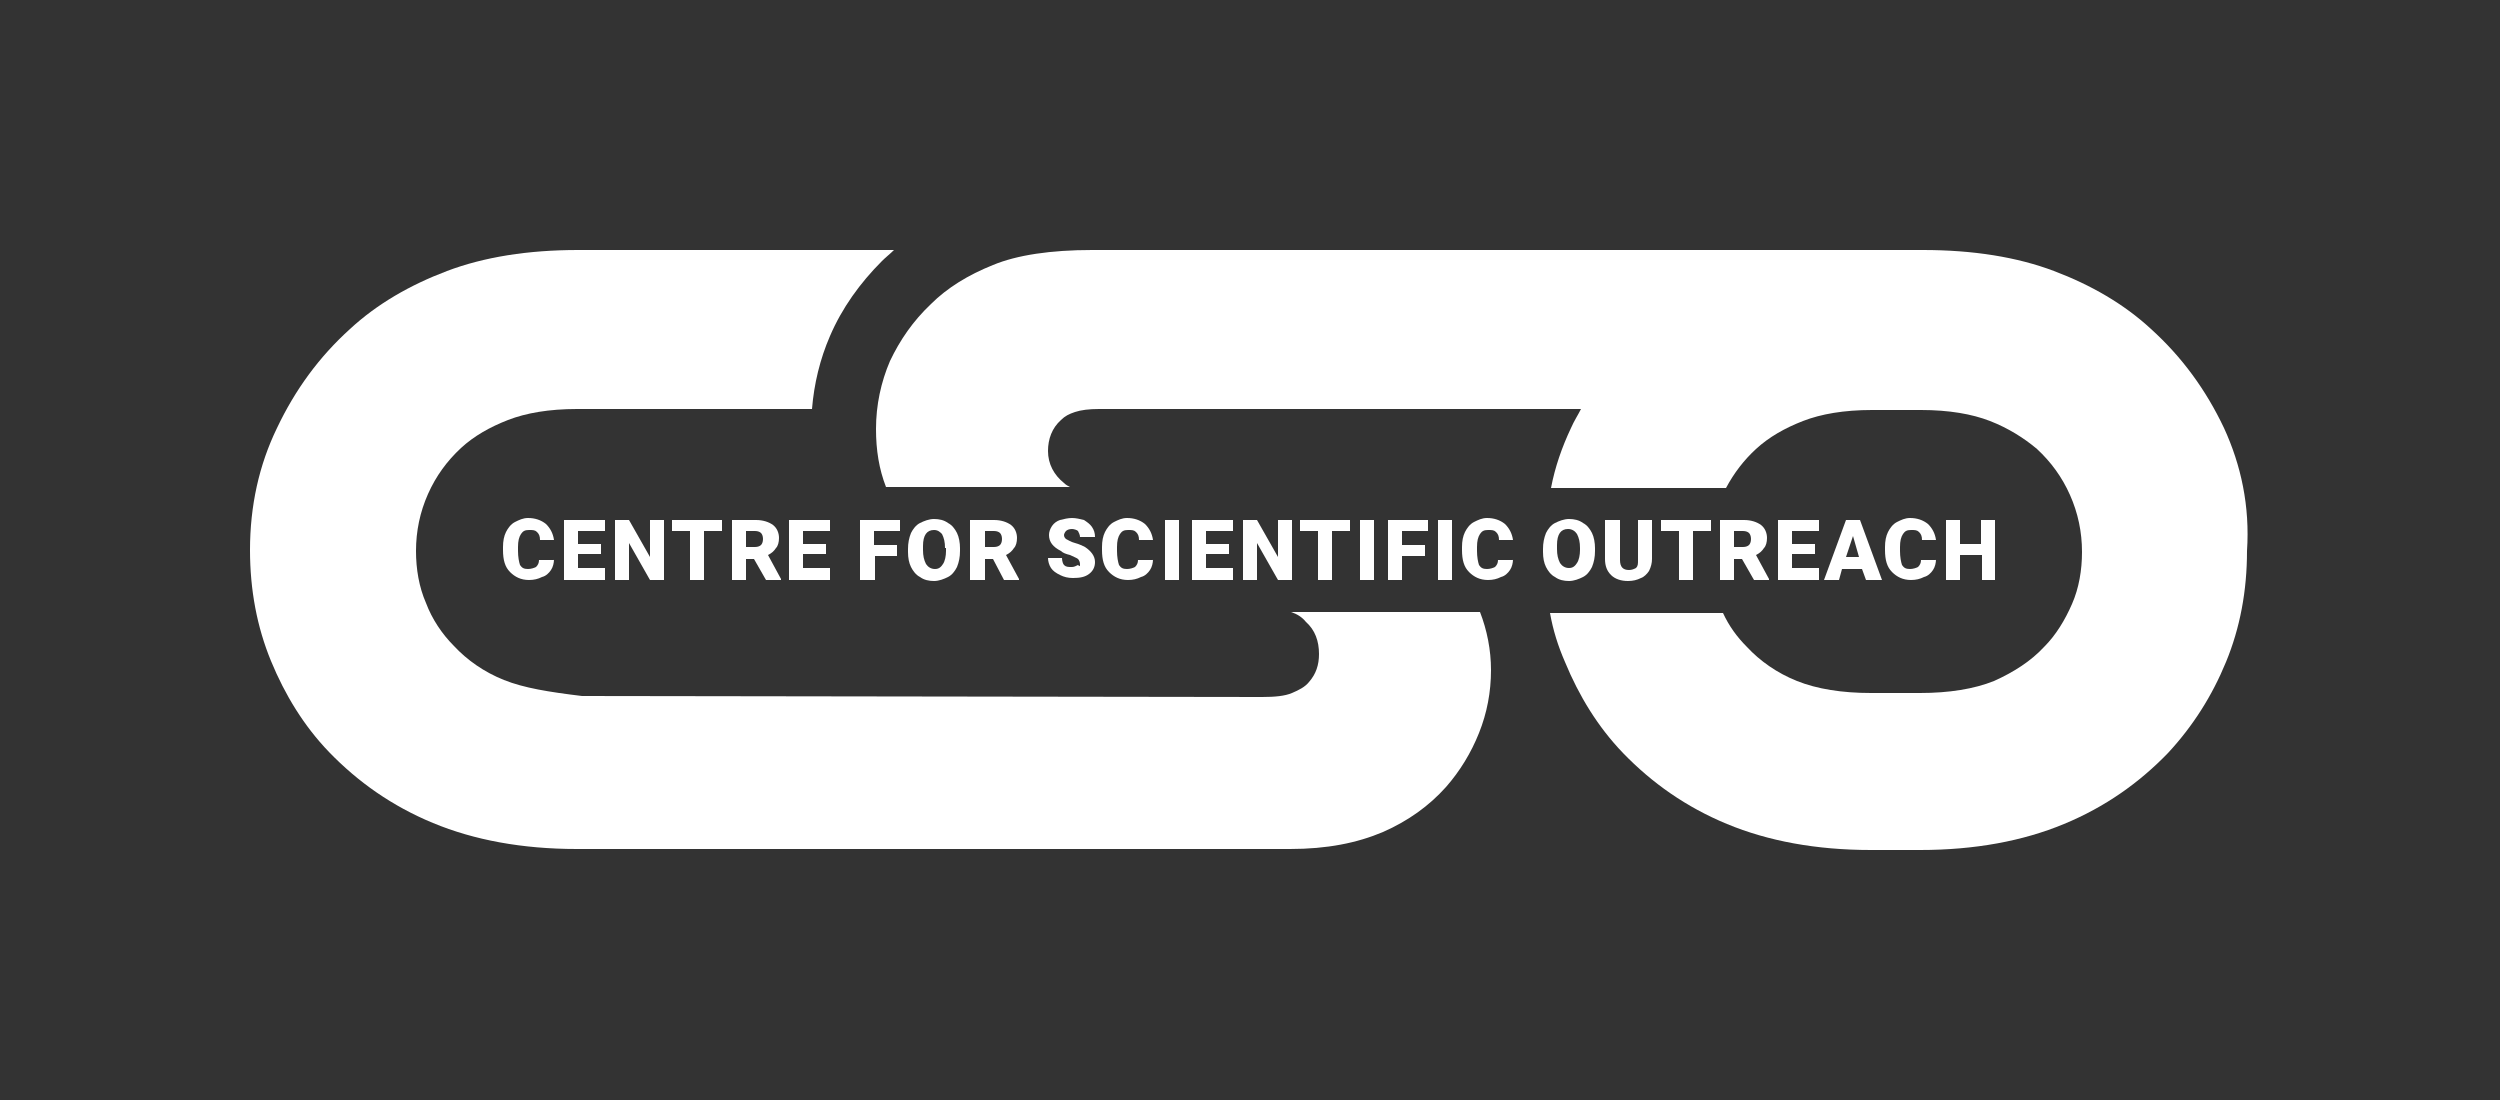 <?xml version="1.0" encoding="utf-8"?>
<!-- Generator: Adobe Illustrator 26.0.3, SVG Export Plug-In . SVG Version: 6.00 Build 0)  -->
<svg version="1.1" id="Layer_1" xmlns="http://www.w3.org/2000/svg" xmlns:xlink="http://www.w3.org/1999/xlink" x="0px" y="0px"
	 viewBox="0 0 250 110" style="enable-background:new 0 0 250 110;" xml:space="preserve">
<rect x="0" y="0" width="250" height="110" fill="#333333" stroke="none"/>
<style type="text/css">
	.st0{fill:#FFFFFF;}
</style>
<g id="XMLID_00000132778368030031236880000014213519905540364216_">
	<g id="XMLID_00000045579359638879637360000004847680084490097031_">
		<path id="XMLID_00000021839575402255224200000003527545570113415598_" class="st0" d="M55.4,55.9c0,0.4-0.1,0.8-0.3,1.1
			c-0.2,0.3-0.5,0.6-0.9,0.7c-0.4,0.2-0.8,0.3-1.3,0.3c-0.8,0-1.4-0.3-1.9-0.8c-0.5-0.5-0.7-1.2-0.7-2.2v-0.3c0-0.6,0.1-1.1,0.3-1.5
			c0.2-0.4,0.5-0.8,0.9-1c0.4-0.2,0.8-0.4,1.3-0.4c0.7,0,1.3,0.2,1.8,0.6c0.4,0.4,0.7,0.9,0.8,1.6H54c0-0.4-0.1-0.6-0.3-0.8
			c-0.2-0.2-0.4-0.2-0.8-0.2c-0.4,0-0.6,0.1-0.8,0.4c-0.2,0.3-0.3,0.7-0.3,1.3v0.4c0,0.6,0.1,1.1,0.2,1.4c0.2,0.3,0.4,0.4,0.8,0.4
			c0.3,0,0.6-0.1,0.8-0.2c0.2-0.2,0.3-0.4,0.3-0.7H55.4z"/>
		<path id="XMLID_00000111891074774909354820000015073928161150892186_" class="st0" d="M60.1,55.4h-2.3v1.4h2.7V58h-4.1v-6h4.1v1.1
			h-2.7v1.3h2.3V55.4z"/>
		<path id="XMLID_00000153664659146187525020000004981548448542844602_" class="st0" d="M66.4,58H65l-2.1-3.7V58h-1.4v-6h1.4
			l2.1,3.7V52h1.4V58z"/>
		<path id="XMLID_00000023960629826339456590000012703731856970407087_" class="st0" d="M72.2,53.1h-1.8V58H69v-4.9h-1.8V52h5V53.1z
			"/>
		<path id="XMLID_00000007421959501789379520000015589998880916235919_" class="st0" d="M75.4,55.9h-0.8V58h-1.4v-6h2.4
			c0.7,0,1.3,0.2,1.7,0.5c0.4,0.3,0.6,0.8,0.6,1.3c0,0.4-0.1,0.8-0.3,1c-0.2,0.3-0.4,0.5-0.8,0.7l1.3,2.4V58h-1.5L75.4,55.9z
			 M74.6,54.7h0.9c0.3,0,0.5-0.1,0.6-0.2c0.1-0.1,0.2-0.3,0.2-0.6c0-0.3-0.1-0.5-0.2-0.6c-0.1-0.1-0.3-0.2-0.6-0.2h-0.9V54.7z"/>
		<path id="XMLID_00000012457483510474230630000004737941900982323588_" class="st0" d="M82.6,55.4h-2.3v1.4H83V58h-4.1v-6h4.1v1.1
			h-2.7v1.3h2.3V55.4z"/>
		<path id="XMLID_00000023274480272998801100000006562552605830946987_" class="st0" d="M89.8,55.6h-2.3V58H86v-6h4v1.1h-2.6v1.4
			h2.3V55.6z"/>
		<path id="XMLID_00000147932209214727928230000004469757364910785939_" class="st0" d="M96,55.1c0,0.6-0.1,1.1-0.3,1.6
			c-0.2,0.4-0.5,0.8-0.9,1c-0.4,0.2-0.9,0.4-1.4,0.4c-0.5,0-1-0.1-1.4-0.4c-0.4-0.2-0.7-0.6-0.9-1c-0.2-0.4-0.3-0.9-0.3-1.5v-0.3
			c0-0.6,0.1-1.1,0.3-1.6c0.2-0.4,0.5-0.8,0.9-1c0.4-0.2,0.9-0.4,1.4-0.4c0.5,0,1,0.1,1.4,0.4c0.4,0.2,0.7,0.6,0.9,1
			c0.2,0.4,0.3,1,0.3,1.5V55.1z M94.5,54.8c0-0.6-0.1-1-0.3-1.4C94,53.2,93.8,53,93.4,53c-0.7,0-1.1,0.5-1.1,1.6l0,0.4
			c0,0.6,0.1,1,0.3,1.4c0.2,0.3,0.5,0.5,0.9,0.5c0.4,0,0.6-0.2,0.8-0.5c0.2-0.3,0.3-0.8,0.3-1.3V54.8z"/>
		<path id="XMLID_00000021117981484557934750000004718274672163830430_" class="st0" d="M99.3,55.9h-0.8V58H97v-6h2.4
			c0.7,0,1.3,0.2,1.7,0.5c0.4,0.3,0.6,0.8,0.6,1.3c0,0.4-0.1,0.8-0.3,1c-0.2,0.3-0.4,0.5-0.8,0.7l1.3,2.4V58h-1.5L99.3,55.9z
			 M98.5,54.7h0.9c0.3,0,0.5-0.1,0.6-0.2c0.1-0.1,0.2-0.3,0.2-0.6c0-0.3-0.1-0.5-0.2-0.6c-0.1-0.1-0.3-0.2-0.6-0.2h-0.9V54.7z"/>
		<path id="XMLID_00000066486055942942070520000012067667621546684340_" class="st0" d="M108,56.4c0-0.2-0.1-0.4-0.2-0.5
			c-0.1-0.1-0.4-0.2-0.8-0.4c-0.4-0.1-0.7-0.2-0.9-0.4c-0.8-0.4-1.2-0.9-1.2-1.6c0-0.3,0.1-0.6,0.3-0.9c0.2-0.3,0.5-0.5,0.8-0.6
			c0.4-0.1,0.8-0.2,1.2-0.2c0.4,0,0.8,0.1,1.2,0.2c0.3,0.2,0.6,0.4,0.8,0.7c0.2,0.3,0.3,0.6,0.3,1H108c0-0.2-0.1-0.4-0.2-0.6
			c-0.1-0.1-0.4-0.2-0.6-0.2c-0.3,0-0.5,0.1-0.6,0.2c-0.1,0.1-0.2,0.3-0.2,0.4c0,0.2,0.1,0.3,0.2,0.4c0.2,0.1,0.5,0.3,0.9,0.4
			s0.8,0.3,1,0.4c0.6,0.4,1,0.9,1,1.5c0,0.5-0.2,0.9-0.6,1.2c-0.4,0.3-0.9,0.4-1.6,0.4c-0.5,0-0.9-0.1-1.3-0.3
			c-0.4-0.2-0.7-0.4-0.9-0.7c-0.2-0.3-0.3-0.7-0.3-1h1.4c0,0.3,0.1,0.6,0.2,0.7c0.2,0.2,0.4,0.2,0.8,0.2c0.2,0,0.4-0.1,0.6-0.2
			C108,56.7,108,56.6,108,56.4z"/>
		<path id="XMLID_00000181060015517027898330000003842438603123048351_" class="st0" d="M115.3,55.9c0,0.4-0.1,0.8-0.3,1.1
			c-0.2,0.3-0.5,0.6-0.9,0.7c-0.4,0.2-0.8,0.3-1.3,0.3c-0.8,0-1.4-0.3-1.9-0.8c-0.5-0.5-0.7-1.2-0.7-2.2v-0.3c0-0.6,0.1-1.1,0.3-1.5
			c0.2-0.4,0.5-0.8,0.9-1c0.4-0.2,0.8-0.4,1.3-0.4c0.7,0,1.3,0.2,1.8,0.6c0.4,0.4,0.7,0.9,0.8,1.6h-1.4c0-0.4-0.1-0.6-0.3-0.8
			c-0.2-0.2-0.4-0.2-0.8-0.2c-0.4,0-0.6,0.1-0.8,0.4c-0.2,0.3-0.3,0.7-0.3,1.3v0.4c0,0.6,0.1,1.1,0.2,1.4c0.2,0.3,0.4,0.4,0.8,0.4
			c0.3,0,0.6-0.1,0.8-0.2c0.2-0.2,0.3-0.4,0.3-0.7H115.3z"/>
		<path id="XMLID_00000155137302266356863640000014875918645590857872_" class="st0" d="M117.9,58h-1.4v-6h1.4V58z"/>
		<path id="XMLID_00000046313006100846911970000001467226041927173254_" class="st0" d="M122.9,55.4h-2.3v1.4h2.7V58h-4.1v-6h4.1
			v1.1h-2.7v1.3h2.3V55.4z"/>
		<path id="XMLID_00000078759961026897337320000015186990576611853466_" class="st0" d="M129.2,58h-1.4l-2.1-3.7V58h-1.4v-6h1.4
			l2.1,3.7V52h1.4V58z"/>
		<path id="XMLID_00000007392663670496939410000003372442223343660479_" class="st0" d="M135,53.1h-1.8V58h-1.4v-4.9H130V52h5V53.1z
			"/>
		<path id="XMLID_00000023261426105136499690000016680698338341720997_" class="st0" d="M137.4,58H136v-6h1.4V58z"/>
		<path id="XMLID_00000087382740860340126320000016723355522754515119_" class="st0" d="M142.5,55.6h-2.3V58h-1.4v-6h4v1.1h-2.6v1.4
			h2.3V55.6z"/>
		<path id="XMLID_00000071529730935533526770000017879721146013570697_" class="st0" d="M145.2,58h-1.4v-6h1.4V58z"/>
		<path id="XMLID_00000055683785907718340800000008958502788864900017_" class="st0" d="M151.3,55.9c0,0.4-0.1,0.8-0.3,1.1
			c-0.2,0.3-0.5,0.6-0.9,0.7c-0.4,0.2-0.8,0.3-1.3,0.3c-0.8,0-1.4-0.3-1.9-0.8c-0.5-0.5-0.7-1.2-0.7-2.2v-0.3c0-0.6,0.1-1.1,0.3-1.5
			c0.2-0.4,0.5-0.8,0.9-1c0.4-0.2,0.8-0.4,1.3-0.4c0.7,0,1.3,0.2,1.8,0.6c0.4,0.4,0.7,0.9,0.8,1.6h-1.4c0-0.4-0.1-0.6-0.3-0.8
			c-0.2-0.2-0.4-0.2-0.8-0.2c-0.4,0-0.6,0.1-0.8,0.4c-0.2,0.3-0.3,0.7-0.3,1.3v0.4c0,0.6,0.1,1.1,0.2,1.4c0.2,0.3,0.4,0.4,0.8,0.4
			c0.3,0,0.6-0.1,0.8-0.2c0.2-0.2,0.3-0.4,0.3-0.7H151.3z"/>
		<path id="XMLID_00000097477203557438521360000002560246365172744850_" class="st0" d="M159.5,55.1c0,0.6-0.1,1.1-0.3,1.6
			c-0.2,0.4-0.5,0.8-0.9,1c-0.4,0.2-0.9,0.4-1.4,0.4c-0.5,0-1-0.1-1.4-0.4c-0.4-0.2-0.7-0.6-0.9-1c-0.2-0.4-0.3-0.9-0.3-1.5v-0.3
			c0-0.6,0.1-1.1,0.3-1.6c0.2-0.4,0.5-0.8,0.9-1c0.4-0.2,0.9-0.4,1.4-0.4c0.5,0,1,0.1,1.4,0.4c0.4,0.2,0.7,0.6,0.9,1
			c0.2,0.4,0.3,1,0.3,1.5V55.1z M158,54.8c0-0.6-0.1-1-0.3-1.4c-0.2-0.3-0.5-0.5-0.9-0.5c-0.7,0-1.1,0.5-1.1,1.6l0,0.4
			c0,0.6,0.1,1,0.3,1.4c0.2,0.3,0.5,0.5,0.9,0.5c0.4,0,0.6-0.2,0.8-0.5c0.2-0.3,0.3-0.8,0.3-1.3V54.8z"/>
		<path id="XMLID_00000003093144842952754800000015219551934151954592_" class="st0" d="M165.2,52v3.9c0,0.4-0.1,0.8-0.3,1.2
			c-0.2,0.3-0.5,0.6-0.8,0.7c-0.4,0.2-0.8,0.3-1.3,0.3c-0.7,0-1.3-0.2-1.7-0.6c-0.4-0.4-0.6-0.9-0.6-1.6V52h1.5v4c0,0.7,0.3,1,0.9,1
			c0.3,0,0.5-0.1,0.7-0.2c0.2-0.2,0.2-0.4,0.2-0.8V52H165.2z"/>
		<path id="XMLID_00000102546290373616935400000000534434471028235444_" class="st0" d="M171.1,53.1h-1.8V58h-1.4v-4.9h-1.8V52h5
			V53.1z"/>
		<path id="XMLID_00000121244075390209318310000008231633585006573497_" class="st0" d="M174.2,55.9h-0.8V58H172v-6h2.4
			c0.7,0,1.3,0.2,1.7,0.5c0.4,0.3,0.6,0.8,0.6,1.3c0,0.4-0.1,0.8-0.3,1c-0.2,0.3-0.4,0.5-0.8,0.7l1.3,2.4V58h-1.5L174.2,55.9z
			 M173.4,54.7h0.9c0.3,0,0.5-0.1,0.6-0.2c0.1-0.1,0.2-0.3,0.2-0.6c0-0.3-0.1-0.5-0.2-0.6c-0.1-0.1-0.3-0.2-0.6-0.2h-0.9V54.7z"/>
		<path id="XMLID_00000030462637577058150920000003549831490844891813_" class="st0" d="M181.5,55.4h-2.3v1.4h2.7V58h-4.1v-6h4.1
			v1.1h-2.7v1.3h2.3V55.4z"/>
		<path id="XMLID_00000012463611919127845400000014378557977282753156_" class="st0" d="M186.2,56.9h-2l-0.3,1.1h-1.5l2.2-6h1.4
			l2.2,6h-1.6L186.2,56.9z M184.6,55.7h1.3l-0.6-2.1L184.6,55.7z"/>
		<path id="XMLID_00000007402014674175228410000018021726790525270703_" class="st0" d="M193.6,55.9c0,0.4-0.1,0.8-0.3,1.1
			c-0.2,0.3-0.5,0.6-0.9,0.7c-0.4,0.2-0.8,0.3-1.3,0.3c-0.8,0-1.4-0.3-1.9-0.8c-0.5-0.5-0.7-1.2-0.7-2.2v-0.3c0-0.6,0.1-1.1,0.3-1.5
			c0.2-0.4,0.5-0.8,0.9-1c0.4-0.2,0.8-0.4,1.3-0.4c0.7,0,1.3,0.2,1.8,0.6c0.4,0.4,0.7,0.9,0.8,1.6h-1.4c0-0.4-0.1-0.6-0.3-0.8
			c-0.2-0.2-0.4-0.2-0.8-0.2c-0.4,0-0.6,0.1-0.8,0.4c-0.2,0.3-0.3,0.7-0.3,1.3v0.4c0,0.6,0.1,1.1,0.2,1.4c0.2,0.3,0.4,0.4,0.8,0.4
			c0.3,0,0.6-0.1,0.8-0.2c0.2-0.2,0.3-0.4,0.3-0.7H193.6z"/>
		<path id="XMLID_00000152954511647030914780000016539402828791771317_" class="st0" d="M199.6,58h-1.4v-2.5H196V58h-1.4v-6h1.4v2.4
			h2.1V52h1.4V58z"/>
	</g>
	<g id="XMLID_00000141423002924771629830000011069301051346026673_">
		<path id="XMLID_00000102528556211334196190000001177191440057576107_" class="st0" d="M129.1,61.2c0.6,0.2,1.1,0.5,1.5,1
			c0.9,0.8,1.3,1.9,1.3,3.2c0,1.1-0.3,2-1,2.8c-0.4,0.5-1,0.8-1.7,1.1c-0.7,0.3-1.7,0.4-3,0.4l-68-0.1c-3.3-0.4-5.8-0.8-7.8-1.6
			c-2-0.8-3.7-2-5-3.4c-1.2-1.2-2.2-2.7-2.8-4.3c-0.7-1.6-1-3.4-1-5.2c0-2,0.4-3.9,1.2-5.7c0.8-1.8,1.9-3.3,3.3-4.6
			c1.3-1.2,2.9-2.1,4.7-2.8c1.8-0.7,4.1-1.1,6.9-1.1h23.5c0.2-2.5,0.8-5,1.8-7.3c1.2-2.8,3-5.3,5.2-7.5c0.4-0.4,0.8-0.7,1.2-1.1
			H57.8c-5,0-9.4,0.7-13.1,2.1c-3.7,1.4-7,3.3-9.7,5.8c-3.1,2.8-5.5,6.1-7.3,9.9C25.9,46.5,25,50.6,25,55c0,4,0.7,7.7,2.1,11.1
			c1.4,3.4,3.3,6.5,5.8,9.1c2.9,3,6.3,5.4,10.4,7.1c4.1,1.7,8.9,2.6,14.4,2.6h71.3c3.7,0,6.7-0.6,9.3-1.7c2.5-1.1,4.6-2.6,6.3-4.5
			c1.4-1.6,2.5-3.4,3.3-5.4c0.8-2,1.2-4.1,1.2-6.3c0-2-0.4-4-1.1-5.8H129.1z"/>
		<path id="XMLID_00000170998245247417939150000014190797779128626094_" class="st0" d="M222.4,42.8c-1.8-3.8-4.2-7.1-7.3-9.9
			c-2.7-2.5-6-4.4-9.7-5.8c-3.7-1.4-8.1-2.1-13.1-2.1h-4.9h-78.2c-4.1,0-7.5,0.5-9.9,1.5c-2.5,1-4.6,2.3-6.2,3.9
			C91.3,32.1,90,34,89,36.1c-0.9,2.1-1.4,4.4-1.4,6.8c0,2.1,0.3,4,1,5.8H107c-0.2-0.1-0.4-0.2-0.6-0.4c-1-0.8-1.6-1.9-1.6-3.2
			c0-1.2,0.4-2.3,1.3-3.1c0.4-0.4,0.8-0.6,1.4-0.8c0.6-0.2,1.4-0.3,2.4-0.3h48.2c-0.3,0.6-0.7,1.2-1,1.9c-0.9,1.9-1.6,3.9-2,6h17.5
			c0.8-1.5,1.8-2.8,3-3.9c1.3-1.2,2.9-2.1,4.7-2.8c1.8-0.7,4.1-1.1,6.9-1.1h4.9c2.8,0,5.1,0.4,6.9,1.1c1.8,0.7,3.4,1.7,4.7,2.8
			c1.4,1.3,2.5,2.8,3.3,4.6c0.8,1.8,1.2,3.7,1.2,5.7c0,1.8-0.3,3.6-1,5.2c-0.7,1.6-1.6,3.1-2.8,4.3c-1.3,1.4-3,2.5-5,3.4
			c-2,0.8-4.5,1.2-7.4,1.2h-4.9c-2.9,0-5.4-0.4-7.4-1.2c-2-0.8-3.7-2-5-3.4c-1-1-1.8-2.1-2.4-3.4h-17.3c0.3,1.7,0.8,3.3,1.5,4.9
			c1.4,3.4,3.3,6.5,5.8,9.1c2.9,3,6.3,5.4,10.4,7.1c4.1,1.7,8.9,2.6,14.4,2.6h4.9c5.5,0,10.3-0.9,14.4-2.6c4.1-1.7,7.5-4.1,10.4-7.1
			c2.5-2.7,4.4-5.7,5.8-9.1c1.4-3.4,2.1-7.1,2.1-11.1C225,50.6,224.1,46.5,222.4,42.8z"/>
	</g>
</g>
</svg>
